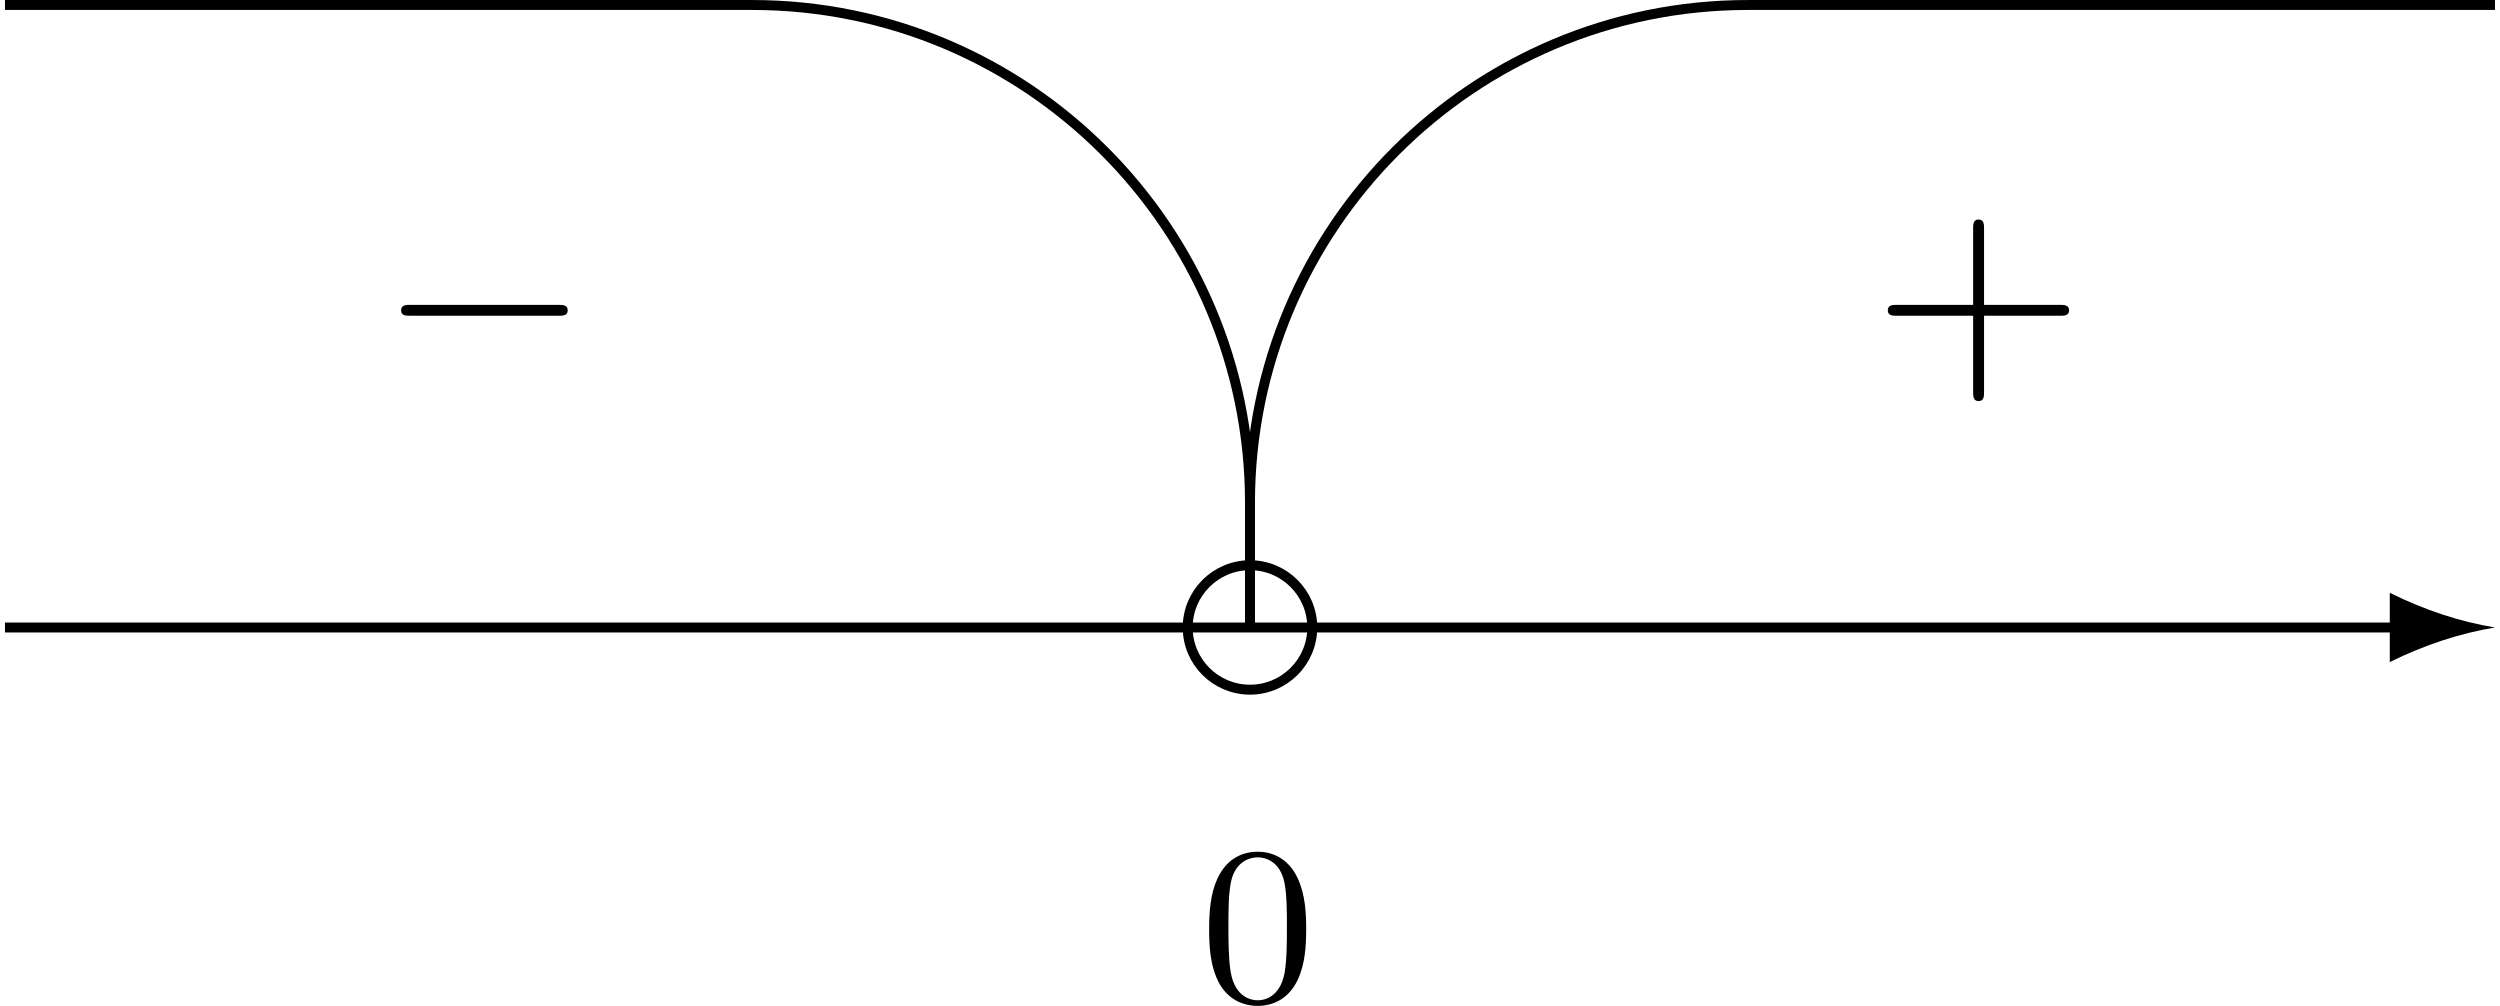 <?xml version='1.0' encoding='UTF-8'?>
<!-- This file was generated by dvisvgm 2.13.3 -->
<svg version='1.1' xmlns='http://www.w3.org/2000/svg' xmlns:xlink='http://www.w3.org/1999/xlink' width='200.047pt' height='80.492pt' viewBox='-100.023 863.469 200.047 80.492'>
<defs>
<path id='g6-48' d='M4.241-2.869C4.241-3.47 4.214-4.241 3.9-4.914C3.506-5.756 2.824-5.972 2.304-5.972C1.766-5.972 1.085-5.756 .69-4.896C.403-4.277 .359-3.551 .359-2.869C.359-2.286 .377-1.417 .762-.708C1.184 .054 1.883 .197 2.295 .197C2.878 .197 3.542-.054 3.918-.879C4.187-1.479 4.241-2.152 4.241-2.869ZM2.304-.027C2.035-.027 1.39-.152 1.219-1.166C1.13-1.695 1.13-2.466 1.13-2.977C1.13-3.587 1.13-4.295 1.237-4.788C1.417-5.586 1.991-5.747 2.295-5.747C2.636-5.747 3.201-5.568 3.371-4.734C3.47-4.241 3.47-3.542 3.47-2.977C3.47-2.421 3.47-1.668 3.38-1.139C3.192-.117 2.529-.027 2.304-.027Z'/>
<path id='g1-43' d='M4.462-2.509H7.505C7.658-2.509 7.865-2.509 7.865-2.727S7.658-2.945 7.505-2.945H4.462V-6C4.462-6.153 4.462-6.36 4.244-6.36S4.025-6.153 4.025-6V-2.945H.971C.818-2.945 .611-2.945 .611-2.727S.818-2.509 .971-2.509H4.025V.545C4.025 .698 4.025 .905 4.244 .905S4.462 .698 4.462 .545V-2.509Z'/>
<path id='g0-0' d='M7.189-2.509C7.375-2.509 7.571-2.509 7.571-2.727S7.375-2.945 7.189-2.945H1.287C1.102-2.945 .905-2.945 .905-2.727S1.102-2.509 1.287-2.509H7.189Z'/>
</defs>
<g id='page8' transform='matrix(2 0 0 2 0 0)'>
<path d='M49.813 456.84C48.41 457.07 47.008 457.531 45.602 458.223V457.039H-49.812V456.641H45.602V455.453C47.008 456.148 48.41 456.609 49.813 456.84'/>
<path d='M2.492 456.84C2.492 455.465 1.375 454.348 0 454.348S-2.492 455.465-2.492 456.84C-2.492 458.215-1.375 459.328 0 459.328S2.492 458.215 2.492 456.84Z' stroke='#000' fill='none' stroke-width='.398' stroke-miterlimit='10'/>
<path d='M0 456.84V451.859C0 440.852-8.922 431.934-19.926 431.934H-49.812' stroke='#000' fill='none' stroke-width='.398' stroke-miterlimit='10'/>
<path d='M49.812 431.934H19.926C8.922 431.934 0 440.852 0 451.859V456.84' stroke='#000' fill='none' stroke-width='.398' stroke-miterlimit='10'/>
<use x='-34.869' y='446.877' xlink:href='#g0-0'/>
<use x='24.907' y='446.877' xlink:href='#g1-43'/>
<use x='-1.993' y='471.783' xlink:href='#g6-48'/>
</g>
</svg>